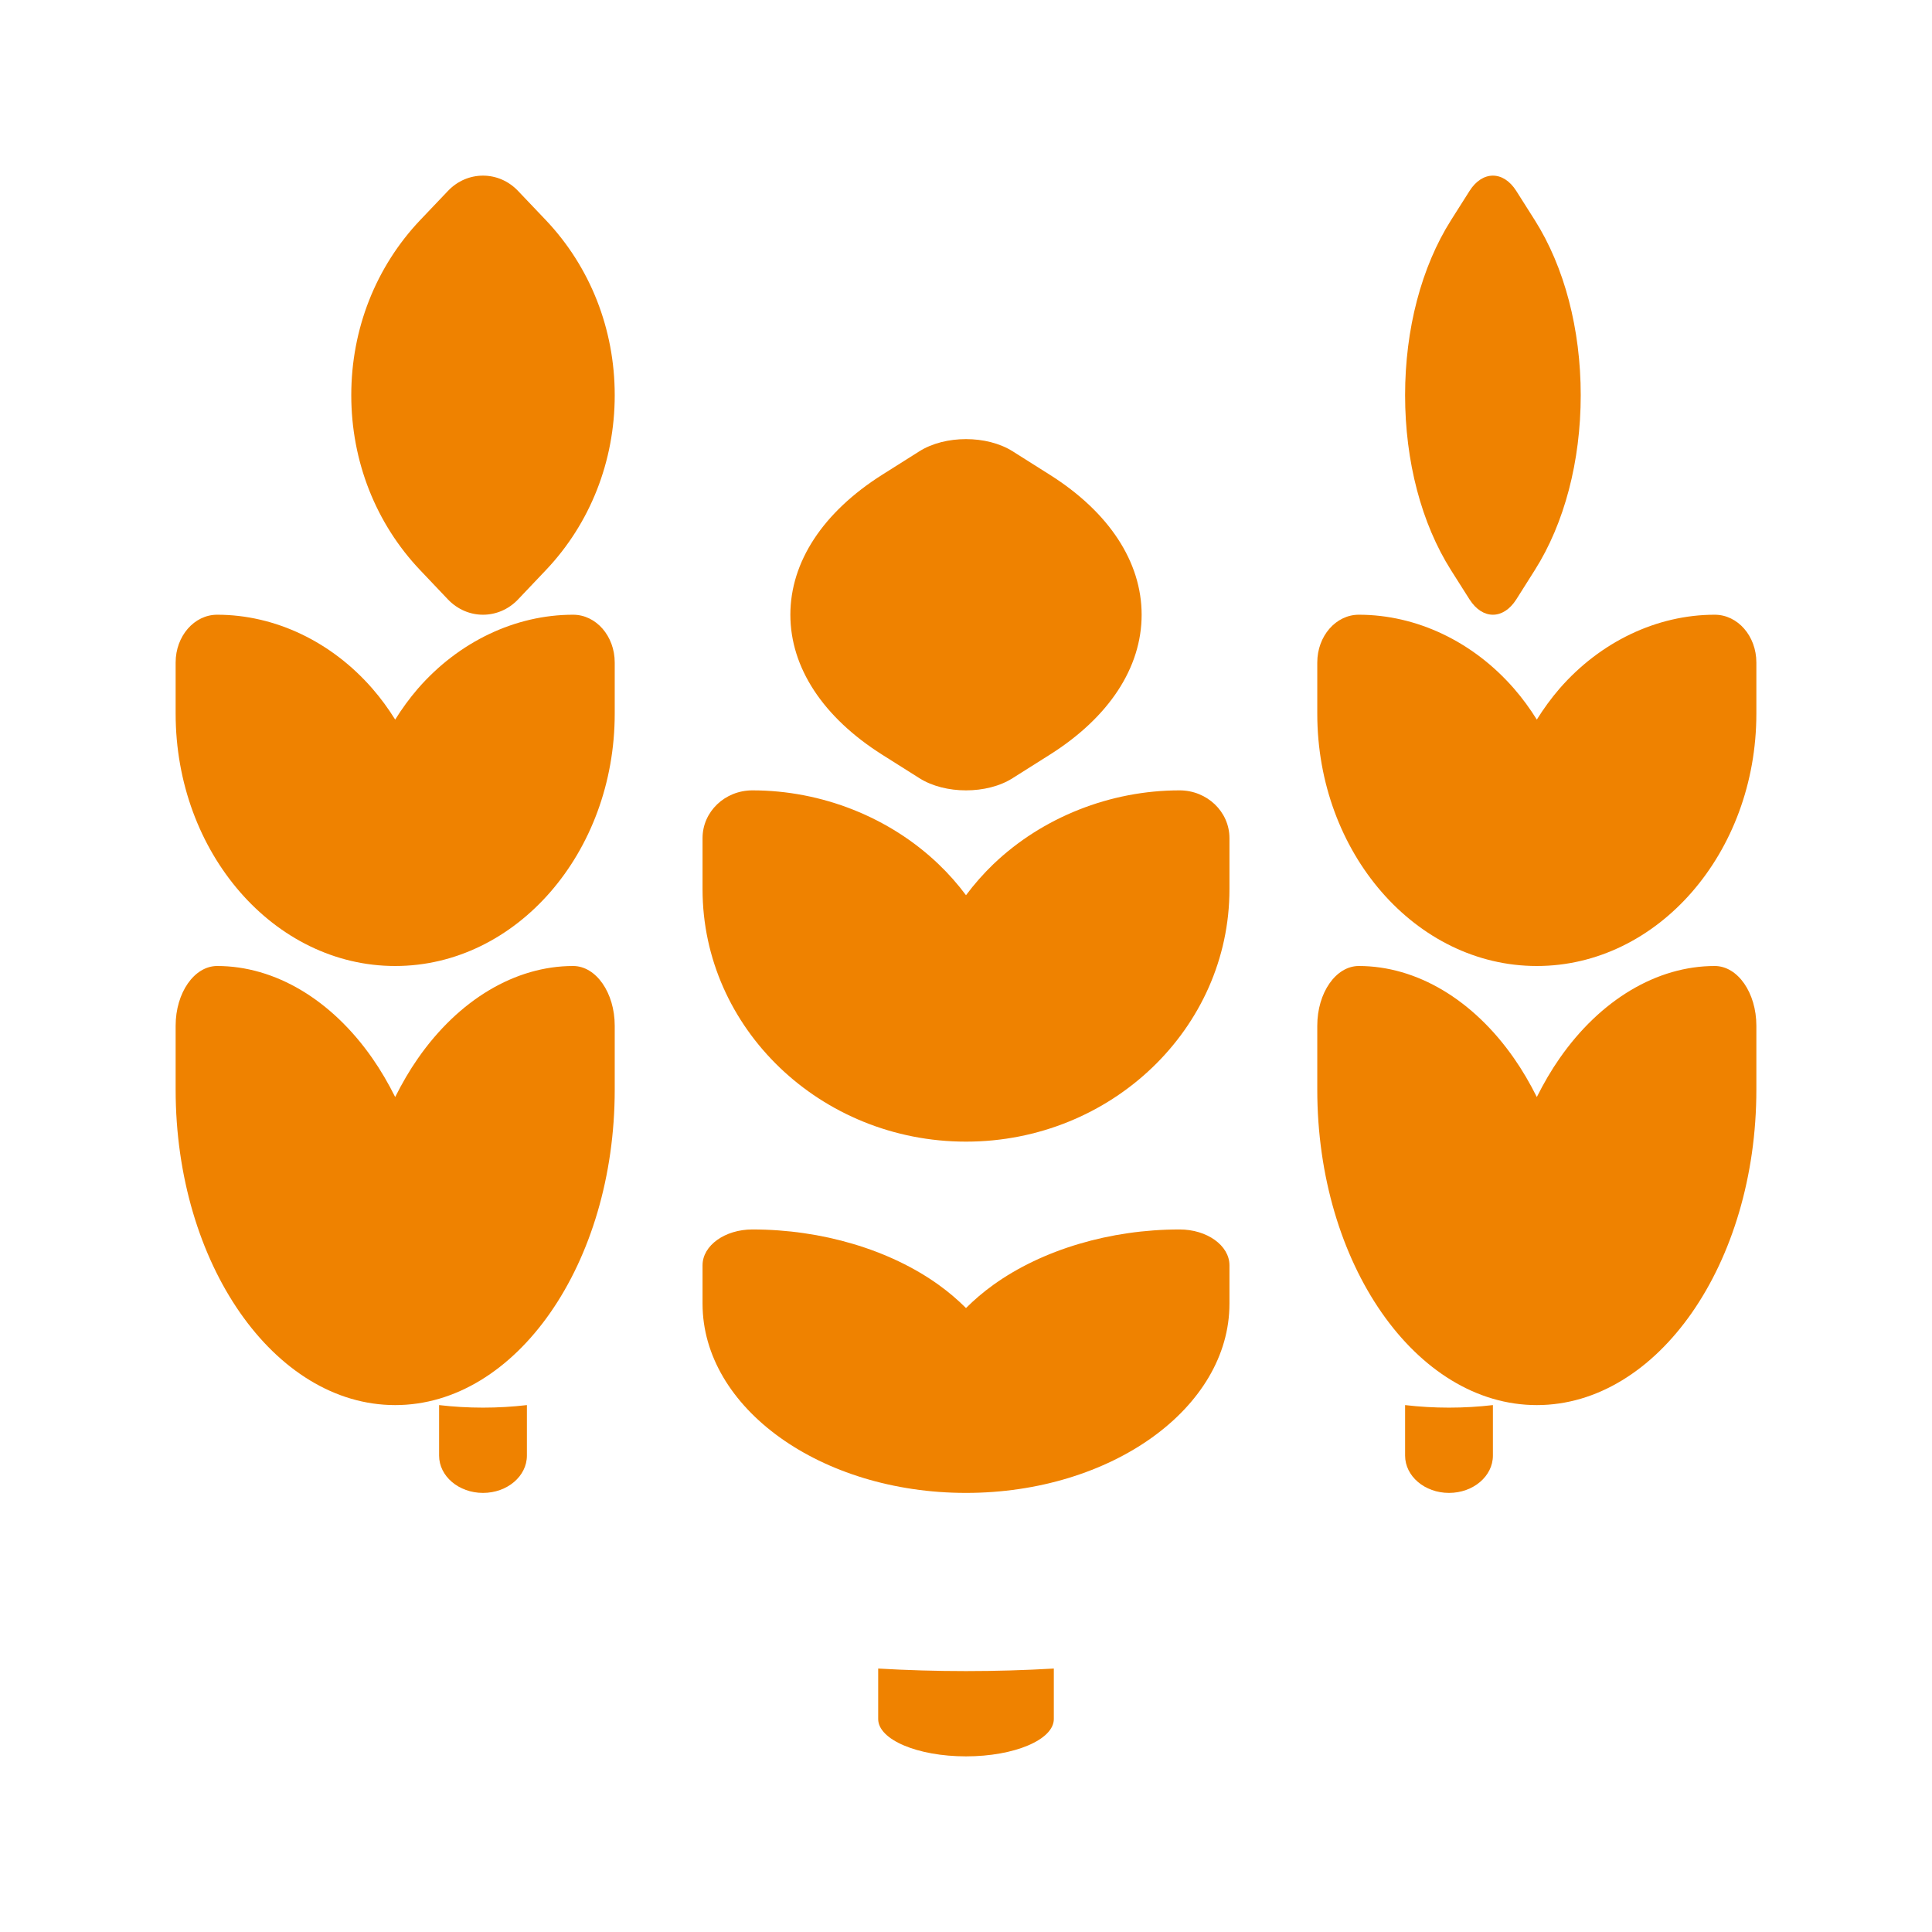<svg width="22" height="22" viewBox="0 0 22 22" fill="none" xmlns="http://www.w3.org/2000/svg">
<path d="M10.469 8.861C10.616 8.954 10.808 9 11 9C11.193 9 11.385 8.954 11.531 8.861L11.954 8.594C12.629 8.168 13 7.602 13 7C13 6.398 12.629 5.832 11.954 5.406L11.531 5.139C11.238 4.954 10.762 4.954 10.469 5.139L10.046 5.406C9.372 5.832 9 6.398 9 7C9 7.602 9.372 8.168 10.046 8.594L10.469 8.861Z" fill="#EF8200"/>
<path d="M13.432 9C12.642 9 11.869 9.307 11.311 9.841C11.197 9.951 11.093 10.069 11 10.194C10.907 10.069 10.803 9.951 10.689 9.842C10.131 9.307 9.358 9 8.568 9C8.254 9 8 9.243 8 9.544V10.126C8 11.711 9.346 13 11 13C12.654 13 14 11.711 14 10.126V9.544C14 9.243 13.745 9 13.432 9Z" fill="#EF8200"/>
<path d="M13.432 14C12.642 14 11.869 14.23 11.311 14.631C11.197 14.713 11.093 14.802 11 14.895C10.907 14.802 10.803 14.713 10.689 14.631C10.131 14.23 9.358 14 8.568 14C8.254 14 8 14.183 8 14.408V14.845C8 16.033 9.346 17 11 17C12.654 17 14 16.033 14 14.845V14.408C14 14.183 13.745 14 13.432 14Z" fill="#EF8200"/>
<path d="M10 19V19.575C10 19.81 10.448 20 11 20C11.552 20 12 19.81 12 19.575V19C11.673 19.019 11.339 19.029 11 19.029C10.661 19.029 10.327 19.019 10 19Z" fill="#EF8200"/>
<path d="M16.734 6.826C16.808 6.942 16.904 7 17 7C17.096 7 17.192 6.942 17.266 6.826L17.477 6.492C17.814 5.96 18 5.252 18 4.5C18 3.747 17.814 3.04 17.477 2.507L17.266 2.174C17.119 1.942 16.881 1.942 16.734 2.174L16.523 2.507C16.186 3.04 16 3.747 16 4.5C16 5.253 16.186 5.96 16.523 6.493L16.734 6.826Z" fill="#EF8200"/>
<path d="M19.526 7C18.868 7 18.224 7.307 17.759 7.841C17.664 7.951 17.578 8.069 17.5 8.194C17.422 8.069 17.336 7.951 17.241 7.842C16.776 7.307 16.132 7 15.473 7C15.212 7 15 7.243 15 7.544V8.126C15 9.711 16.122 11 17.5 11C18.878 11 20 9.711 20 8.126V7.544C20 7.243 19.788 7 19.526 7Z" fill="#EF8200"/>
<path d="M19.526 11C18.868 11 18.224 11.384 17.759 12.052C17.664 12.188 17.578 12.336 17.5 12.492C17.422 12.336 17.336 12.188 17.241 12.052C16.776 11.384 16.132 11 15.473 11C15.212 11 15 11.304 15 11.68V12.408C15 14.389 16.122 16 17.5 16C18.878 16 20 14.389 20 12.408V11.68C20 11.305 19.788 11 19.526 11Z" fill="#EF8200"/>
<path d="M16 16V16.575C16 16.81 16.224 17 16.5 17C16.776 17 17 16.81 17 16.575V16C16.837 16.019 16.669 16.029 16.5 16.029C16.33 16.029 16.163 16.019 16 16Z" fill="#EF8200"/>
<path d="M5.101 6.826C5.212 6.942 5.356 7 5.5 7C5.644 7 5.789 6.942 5.899 6.826L6.216 6.492C6.721 5.96 7 5.252 7 4.5C7 3.747 6.721 3.04 6.216 2.507L5.899 2.174C5.679 1.942 5.321 1.942 5.101 2.174L4.784 2.507C4.279 3.04 4 3.747 4 4.5C4 5.252 4.279 5.96 4.784 6.492L5.101 6.826Z" fill="#EF8200"/>
<path d="M6.526 7C5.868 7 5.224 7.307 4.759 7.841C4.664 7.951 4.578 8.069 4.5 8.194C4.422 8.069 4.336 7.951 4.241 7.842C3.776 7.307 3.132 7 2.473 7C2.212 7 2 7.243 2 7.544V8.126C2 9.711 3.121 11 4.5 11C5.879 11 7 9.711 7 8.126V7.544C7 7.243 6.788 7 6.526 7Z" fill="#EF8200"/>
<path d="M6.526 11C5.868 11 5.224 11.384 4.759 12.052C4.664 12.188 4.578 12.336 4.5 12.492C4.422 12.336 4.336 12.188 4.241 12.052C3.776 11.384 3.132 11 2.473 11C2.212 11 2 11.305 2 11.68V12.408C2 14.389 3.121 16 4.5 16C5.879 16 7 14.389 7 12.408V11.68C7 11.305 6.788 11 6.526 11Z" fill="#EF8200"/>
<path d="M5 16V16.575C5 16.81 5.224 17 5.5 17C5.776 17 6 16.81 6 16.575V16C5.836 16.019 5.67 16.029 5.5 16.029C5.33 16.029 5.164 16.019 5 16Z" fill="#EF8200"/>
</svg>
